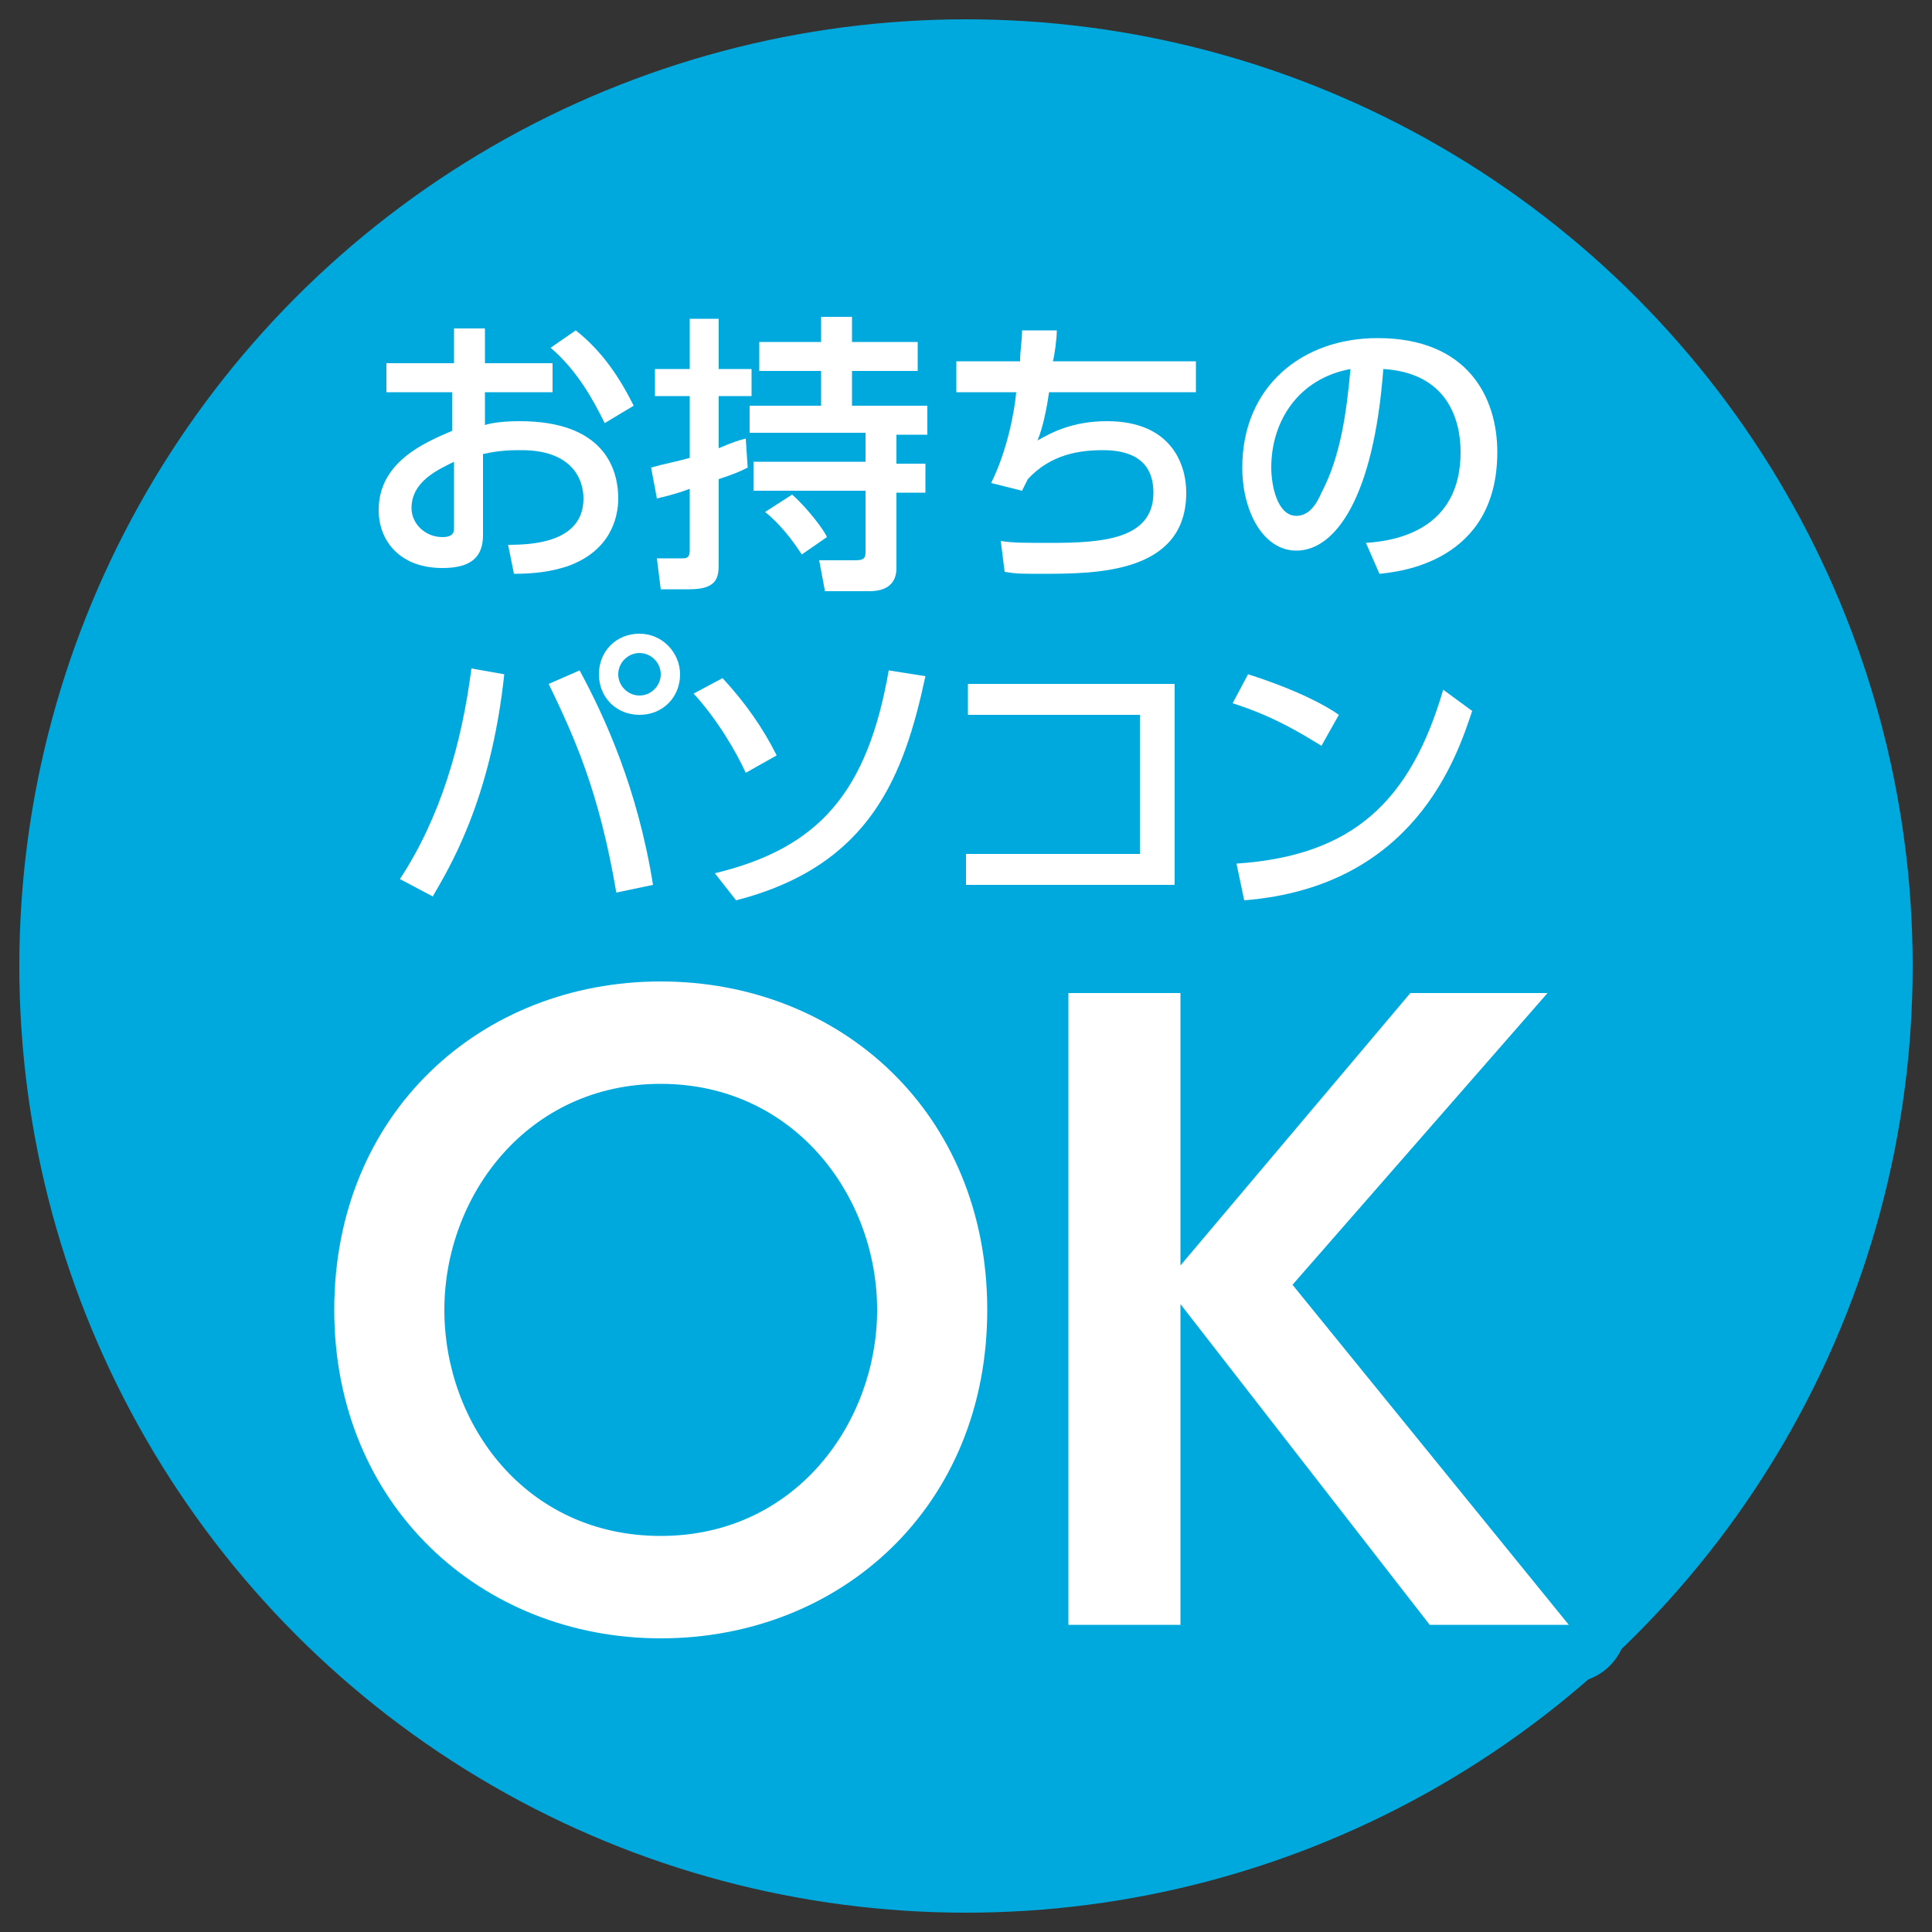 <?xml version="1.0" encoding="utf-8"?>
<!-- Generator: Adobe Illustrator 25.0.0, SVG Export Plug-In . SVG Version: 6.00 Build 0)  -->
<svg version="1.1" id="レイヤー_1" xmlns="http://www.w3.org/2000/svg" xmlns:xlink="http://www.w3.org/1999/xlink" x="0px"
	 y="0px" viewBox="0 0 100 100" style="enable-background:new 0 0 100 100;" xml:space="preserve">
<rect x="0" y="0" width="100" height="100" fill="#333333" stroke="none"/>
<style type="text/css">
	.st0{fill:#00A9DD;}
	.st1{fill:#FFFFFF;}
	.st2{fill:none;stroke:#00A9DD;stroke-width:5;stroke-linecap:round;stroke-linejoin:round;}
	.st3{fill:none;stroke:#00A9DD;stroke-width:6;stroke-linecap:round;stroke-linejoin:round;}
</style>
<circle class="st0" cx="50" cy="50" r="49"/>
<g>
	<g>
		<path class="st1" d="M28.6,18.8v1.5h-3.5V22c0.3-0.1,0.9-0.2,1.8-0.2c4.3,0,5.1,2.4,5.1,4c0,1-0.4,2.7-2.6,3.5
			c-0.9,0.3-1.8,0.4-2.8,0.4l-0.3-1.5c1.2,0,3.9-0.1,3.9-2.4c0-1.1-0.7-2.5-3.2-2.5c-0.5,0-1.1,0-2,0.2v4.2c0,1.2-0.7,1.7-2.1,1.7
			c-2.2,0-3.3-1.4-3.3-3c0-2.5,2.4-3.5,3.8-4.1v-2H20v-1.5h3.5v-1.8h1.6v1.8H28.6z M23.5,23.9c-0.8,0.4-2.2,1-2.2,2.4
			c0,0.8,0.7,1.5,1.6,1.5c0.6,0,0.6-0.3,0.6-0.5V23.9z M29.8,17.1c1.4,1.1,2.3,2.5,3,3.9l-1.5,0.9c-0.6-1.2-1.4-2.7-2.8-3.9
			L29.8,17.1z"/>
		<path class="st1" d="M33.7,24.2c0.7-0.2,1.3-0.3,2-0.5v-3.2h-1.8v-1.4h1.8v-2.6h1.5v2.6h1.7v1.4h-1.7v2.7c0.7-0.3,1-0.4,1.4-0.5
			l0.1,1.5c-0.4,0.2-0.6,0.3-1.5,0.6v4.4c0,0.7-0.1,1.3-1.5,1.3h-1.5L34,28.9h1.3c0.2,0,0.4,0,0.4-0.4v-3.2
			c-0.8,0.3-1.3,0.4-1.7,0.5L33.7,24.2z M42.6,16.4h1.5v1.3h3.4v1.5h-3.4V21H48v1.5h-1.6v1.5h1.5v1.5h-1.5v3.9
			c0,0.8-0.5,1.2-1.4,1.2h-2.3l-0.3-1.6h1.9c0.5,0,0.5-0.2,0.5-0.5v-3.1H39v-1.5h5.8v-1.5h-6V21h3.7v-1.8h-3.2v-1.5h3.2V16.4z
			 M41,25.6c0.8,0.7,1.7,1.9,1.8,2.2l-1.3,0.9c-0.2-0.3-0.9-1.4-1.9-2.2L41,25.6z"/>
		<path class="st1" d="M61.9,18.7v1.6h-7.6c-0.1,0.7-0.3,1.8-0.6,2.5c0.7-0.4,1.8-1,3.6-1c3.3,0,4.1,2.2,4.1,3.7
			c0,4.2-4.7,4.2-7.5,4.2c-1,0-1.3,0-1.9-0.1L51.8,28c0.6,0.1,1.2,0.1,2.6,0.1c2.7,0,5.3-0.2,5.3-2.6c0-1.7-1.2-2.2-2.6-2.2
			c-1.2,0-2.7,0.2-3.9,1.5c-0.2,0.4-0.2,0.4-0.3,0.6L51.3,25c0.8-1.6,1.2-3.6,1.3-4.7h-3.1v-1.6h3.3c0-0.6,0.1-1,0.1-1.6l1.8,0
			c0,0.4-0.1,1.2-0.2,1.6H61.9z"/>
		<path class="st1" d="M70.7,28.1c1.6-0.1,4.9-0.7,4.9-4.7c0-1.7-0.7-4.1-4-4.3c-0.5,6.7-2.5,9.4-4.5,9.4c-1.7,0-2.8-2-2.8-4.3
			c0-4.2,3.1-6.7,7-6.7c4.7,0,6.2,3.1,6.2,5.9c0,5.7-5.1,6.2-6.1,6.3L70.7,28.1z M65.8,24.2c0,0.9,0.3,2.5,1.3,2.5
			c0.6,0,1-0.5,1.3-1.2c1-1.9,1.3-4.2,1.5-6.4C67.2,19.6,65.8,21.8,65.8,24.2z"/>
		<path class="st1" d="M26.1,34.9c-0.7,6.6-2.9,10.1-3.7,11.5l-1.7-0.9c2.1-3.2,3.2-7,3.7-10.9L26.1,34.9z M31.9,46.2
			c-0.9-5.3-2.2-8.1-3.5-10.8l1.6-0.7c1.3,2.4,3,6.1,3.8,11.1L31.9,46.2z M35.2,34.9c0,1.2-0.9,2.1-2.1,2.1s-2.1-0.9-2.1-2.1
			s0.9-2.1,2.1-2.1C34.3,32.8,35.2,33.8,35.2,34.9z M32,34.9c0,0.6,0.5,1.1,1.1,1.1s1.1-0.5,1.1-1.1s-0.5-1.1-1.1-1.1
			C32.5,33.8,32,34.3,32,34.9z"/>
		<path class="st1" d="M38.6,40c-0.5-1.1-1.5-2.8-2.7-4.1l1.5-0.8c1.2,1.3,2.1,2.6,2.8,4L38.6,40z M37,45.2c5.4-1.3,7.9-4.2,9-10.5
			l1.9,0.3c-1.1,5.1-2.8,9.8-9.8,11.6L37,45.2z"/>
		<path class="st1" d="M60.8,35.4v10.4H50v-1.6h9V37h-8.9v-1.6H60.8z"/>
		<path class="st1" d="M68.4,38.6c-1-0.6-2.4-1.5-4.6-2.2l0.8-1.5c2.5,0.8,4,1.6,4.7,2.1L68.4,38.6z M64,44.7c6-0.4,9-3.2,10.7-9
			l1.5,1.1c-0.8,2.4-3,9.1-11.8,9.8L64,44.7z"/>
	</g>
	<g>
		<path class="st2" d="M28.6,18.8v1.5h-3.5V22c0.3-0.1,0.9-0.2,1.8-0.2c4.3,0,5.1,2.4,5.1,4c0,1-0.4,2.7-2.6,3.5
			c-0.9,0.3-1.8,0.4-2.8,0.4l-0.3-1.5c1.2,0,3.9-0.1,3.9-2.4c0-1.1-0.7-2.5-3.2-2.5c-0.5,0-1.1,0-2,0.2v4.2c0,1.2-0.7,1.7-2.1,1.7
			c-2.2,0-3.3-1.4-3.3-3c0-2.5,2.4-3.5,3.8-4.1v-2H20v-1.5h3.5v-1.8h1.6v1.8H28.6z M23.5,23.9c-0.8,0.4-2.2,1-2.2,2.4
			c0,0.8,0.7,1.5,1.6,1.5c0.6,0,0.6-0.3,0.6-0.5V23.9z M29.8,17.1c1.4,1.1,2.3,2.5,3,3.9l-1.5,0.9c-0.6-1.2-1.4-2.7-2.8-3.9
			L29.8,17.1z"/>
		<path class="st2" d="M33.7,24.2c0.7-0.2,1.3-0.3,2-0.5v-3.2h-1.8v-1.4h1.8v-2.6h1.5v2.6h1.7v1.4h-1.7v2.7c0.7-0.3,1-0.4,1.4-0.5
			l0.1,1.5c-0.4,0.2-0.6,0.3-1.5,0.6v4.4c0,0.7-0.1,1.3-1.5,1.3h-1.5L34,28.9h1.3c0.2,0,0.4,0,0.4-0.4v-3.2
			c-0.8,0.3-1.3,0.4-1.7,0.5L33.7,24.2z M42.6,16.4h1.5v1.3h3.4v1.5h-3.4V21H48v1.5h-1.6v1.5h1.5v1.5h-1.5v3.9
			c0,0.8-0.5,1.2-1.4,1.2h-2.3l-0.3-1.6h1.9c0.5,0,0.5-0.2,0.5-0.5v-3.1H39v-1.5h5.8v-1.5h-6V21h3.7v-1.8h-3.2v-1.5h3.2V16.4z
			 M41,25.6c0.8,0.7,1.7,1.9,1.8,2.2l-1.3,0.9c-0.2-0.3-0.9-1.4-1.9-2.2L41,25.6z"/>
		<path class="st2" d="M61.9,18.7v1.6h-7.6c-0.1,0.7-0.3,1.8-0.6,2.5c0.7-0.4,1.8-1,3.6-1c3.3,0,4.1,2.2,4.1,3.7
			c0,4.2-4.7,4.2-7.5,4.2c-1,0-1.3,0-1.9-0.1L51.8,28c0.6,0.1,1.2,0.1,2.6,0.1c2.7,0,5.3-0.2,5.3-2.6c0-1.7-1.2-2.2-2.6-2.2
			c-1.2,0-2.7,0.2-3.9,1.5c-0.2,0.4-0.2,0.4-0.3,0.6L51.3,25c0.8-1.6,1.2-3.6,1.3-4.7h-3.1v-1.6h3.3c0-0.6,0.1-1,0.1-1.6l1.8,0
			c0,0.4-0.1,1.2-0.2,1.6H61.9z"/>
		<path class="st2" d="M70.7,28.1c1.6-0.1,4.9-0.7,4.9-4.7c0-1.7-0.7-4.1-4-4.3c-0.5,6.7-2.5,9.4-4.5,9.4c-1.7,0-2.8-2-2.8-4.3
			c0-4.2,3.1-6.7,7-6.7c4.7,0,6.2,3.1,6.2,5.9c0,5.7-5.1,6.2-6.1,6.3L70.7,28.1z M65.8,24.2c0,0.9,0.3,2.5,1.3,2.5
			c0.6,0,1-0.5,1.3-1.2c1-1.9,1.3-4.2,1.5-6.4C67.2,19.6,65.8,21.8,65.8,24.2z"/>
		<path class="st2" d="M26.1,34.9c-0.7,6.6-2.9,10.1-3.7,11.5l-1.7-0.9c2.1-3.2,3.2-7,3.7-10.9L26.1,34.9z M31.9,46.2
			c-0.9-5.3-2.2-8.1-3.5-10.8l1.6-0.7c1.3,2.4,3,6.1,3.8,11.1L31.9,46.2z M35.2,34.9c0,1.2-0.9,2.1-2.1,2.1s-2.1-0.9-2.1-2.1
			s0.9-2.1,2.1-2.1C34.3,32.8,35.2,33.8,35.2,34.9z M32,34.9c0,0.6,0.5,1.1,1.1,1.1s1.1-0.5,1.1-1.1s-0.5-1.1-1.1-1.1
			C32.5,33.8,32,34.3,32,34.9z"/>
		<path class="st2" d="M38.6,40c-0.5-1.1-1.5-2.8-2.7-4.1l1.5-0.8c1.2,1.3,2.1,2.6,2.8,4L38.6,40z M37,45.2c5.4-1.3,7.9-4.2,9-10.5
			l1.9,0.3c-1.1,5.1-2.8,9.8-9.8,11.6L37,45.2z"/>
		<path class="st2" d="M60.8,35.4v10.4H50v-1.6h9V37h-8.9v-1.6H60.8z"/>
		<path class="st2" d="M68.4,38.6c-1-0.6-2.4-1.5-4.6-2.2l0.8-1.5c2.5,0.8,4,1.6,4.7,2.1L68.4,38.6z M64,44.7c6-0.4,9-3.2,10.7-9
			l1.5,1.1c-0.8,2.4-3,9.1-11.8,9.8L64,44.7z"/>
	</g>
	<g>
		<path class="st1" d="M28.6,18.8v1.5h-3.5V22c0.3-0.1,0.9-0.2,1.8-0.2c4.3,0,5.1,2.4,5.1,4c0,1-0.4,2.7-2.6,3.5
			c-0.9,0.3-1.8,0.4-2.8,0.4l-0.3-1.5c1.2,0,3.9-0.1,3.9-2.4c0-1.1-0.7-2.5-3.2-2.5c-0.5,0-1.1,0-2,0.2v4.2c0,1.2-0.7,1.7-2.1,1.7
			c-2.2,0-3.3-1.4-3.3-3c0-2.5,2.4-3.5,3.8-4.1v-2H20v-1.5h3.5v-1.8h1.6v1.8H28.6z M23.5,23.9c-0.8,0.4-2.2,1-2.2,2.4
			c0,0.8,0.7,1.5,1.6,1.5c0.6,0,0.6-0.3,0.6-0.5V23.9z M29.8,17.1c1.4,1.1,2.3,2.5,3,3.9l-1.5,0.9c-0.6-1.2-1.4-2.7-2.8-3.9
			L29.8,17.1z"/>
		<path class="st1" d="M33.7,24.2c0.7-0.2,1.3-0.3,2-0.5v-3.2h-1.8v-1.4h1.8v-2.6h1.5v2.6h1.7v1.4h-1.7v2.7c0.7-0.3,1-0.4,1.4-0.5
			l0.1,1.5c-0.4,0.2-0.6,0.3-1.5,0.6v4.4c0,0.7-0.1,1.3-1.5,1.3h-1.5L34,28.9h1.3c0.2,0,0.4,0,0.4-0.4v-3.2
			c-0.8,0.3-1.3,0.4-1.7,0.5L33.7,24.2z M42.6,16.4h1.5v1.3h3.4v1.5h-3.4V21H48v1.5h-1.6v1.5h1.5v1.5h-1.5v3.9
			c0,0.8-0.5,1.2-1.4,1.2h-2.3l-0.3-1.6h1.9c0.5,0,0.5-0.2,0.5-0.5v-3.1H39v-1.5h5.8v-1.5h-6V21h3.7v-1.8h-3.2v-1.5h3.2V16.4z
			 M41,25.6c0.8,0.7,1.7,1.9,1.8,2.2l-1.3,0.9c-0.2-0.3-0.9-1.4-1.9-2.2L41,25.6z"/>
		<path class="st1" d="M61.9,18.7v1.6h-7.6c-0.1,0.7-0.3,1.8-0.6,2.5c0.7-0.4,1.8-1,3.6-1c3.3,0,4.1,2.2,4.1,3.7
			c0,4.2-4.7,4.2-7.5,4.2c-1,0-1.3,0-1.9-0.1L51.8,28c0.6,0.1,1.2,0.1,2.6,0.1c2.7,0,5.3-0.2,5.3-2.6c0-1.7-1.2-2.2-2.6-2.2
			c-1.2,0-2.7,0.2-3.9,1.5c-0.2,0.4-0.2,0.4-0.3,0.6L51.3,25c0.8-1.6,1.2-3.6,1.3-4.7h-3.1v-1.6h3.3c0-0.6,0.1-1,0.1-1.6l1.8,0
			c0,0.4-0.1,1.2-0.2,1.6H61.9z"/>
		<path class="st1" d="M70.7,28.1c1.6-0.1,4.9-0.7,4.9-4.7c0-1.7-0.7-4.1-4-4.3c-0.5,6.7-2.5,9.4-4.5,9.4c-1.7,0-2.8-2-2.8-4.3
			c0-4.2,3.1-6.7,7-6.7c4.7,0,6.2,3.1,6.2,5.9c0,5.7-5.1,6.2-6.1,6.3L70.7,28.1z M65.8,24.2c0,0.9,0.3,2.5,1.3,2.5
			c0.6,0,1-0.5,1.3-1.2c1-1.9,1.3-4.2,1.5-6.4C67.2,19.6,65.8,21.8,65.8,24.2z"/>
		<path class="st1" d="M26.1,34.9c-0.7,6.6-2.9,10.1-3.7,11.5l-1.7-0.9c2.1-3.2,3.2-7,3.7-10.9L26.1,34.9z M31.9,46.2
			c-0.9-5.3-2.2-8.1-3.5-10.8l1.6-0.7c1.3,2.4,3,6.1,3.8,11.1L31.9,46.2z M35.2,34.9c0,1.2-0.9,2.1-2.1,2.1s-2.1-0.9-2.1-2.1
			s0.9-2.1,2.1-2.1C34.3,32.8,35.2,33.8,35.2,34.9z M32,34.9c0,0.6,0.5,1.1,1.1,1.1s1.1-0.5,1.1-1.1s-0.5-1.1-1.1-1.1
			C32.5,33.8,32,34.3,32,34.9z"/>
		<path class="st1" d="M38.6,40c-0.5-1.1-1.5-2.8-2.7-4.1l1.5-0.8c1.2,1.3,2.1,2.6,2.8,4L38.6,40z M37,45.2c5.4-1.3,7.9-4.2,9-10.5
			l1.9,0.3c-1.1,5.1-2.8,9.8-9.8,11.6L37,45.2z"/>
		<path class="st1" d="M60.8,35.4v10.4H50v-1.6h9V37h-8.9v-1.6H60.8z"/>
		<path class="st1" d="M68.4,38.6c-1-0.6-2.4-1.5-4.6-2.2l0.8-1.5c2.5,0.8,4,1.6,4.7,2.1L68.4,38.6z M64,44.7c6-0.4,9-3.2,10.7-9
			l1.5,1.1c-0.8,2.4-3,9.1-11.8,9.8L64,44.7z"/>
	</g>
</g>
<g>
	<g>
		<path class="st1" d="M17.3,67.8c0-10.2,7.6-17,16.9-17c9.3,0,16.9,6.8,16.9,17s-7.6,17-16.9,17C24.9,84.8,17.3,77.9,17.3,67.8z
			 M45.4,67.8c0-5.9-4.3-11.7-11.2-11.7c-6.9,0-11.2,5.8-11.2,11.7c0,5.9,4.2,11.7,11.2,11.7C41.2,79.5,45.4,73.6,45.4,67.8z"/>
		<path class="st1" d="M61.1,65.5L73,51.4h7.1L66.9,66.5l14.3,17.6H74L61.1,67.5v16.6h-5.8V51.4h5.8V65.5z"/>
	</g>
	<g>
		<path class="st3" d="M17.3,67.8c0-10.2,7.6-17,16.9-17c9.3,0,16.9,6.8,16.9,17s-7.6,17-16.9,17C24.9,84.8,17.3,77.9,17.3,67.8z
			 M45.4,67.8c0-5.9-4.3-11.7-11.2-11.7c-6.9,0-11.2,5.8-11.2,11.7c0,5.9,4.2,11.7,11.2,11.7C41.2,79.5,45.4,73.6,45.4,67.8z"/>
		<path class="st3" d="M61.1,65.5L73,51.4h7.1L66.9,66.5l14.3,17.6H74L61.1,67.5v16.6h-5.8V51.4h5.8V65.5z"/>
	</g>
	<g>
		<path class="st1" d="M17.3,67.8c0-10.2,7.6-17,16.9-17c9.3,0,16.9,6.8,16.9,17s-7.6,17-16.9,17C24.9,84.8,17.3,77.9,17.3,67.8z
			 M45.4,67.8c0-5.9-4.3-11.7-11.2-11.7c-6.9,0-11.2,5.8-11.2,11.7c0,5.9,4.2,11.7,11.2,11.7C41.2,79.5,45.4,73.6,45.4,67.8z"/>
		<path class="st1" d="M61.1,65.5L73,51.4h7.1L66.9,66.5l14.3,17.6H74L61.1,67.5v16.6h-5.8V51.4h5.8V65.5z"/>
	</g>
</g>
</svg>
